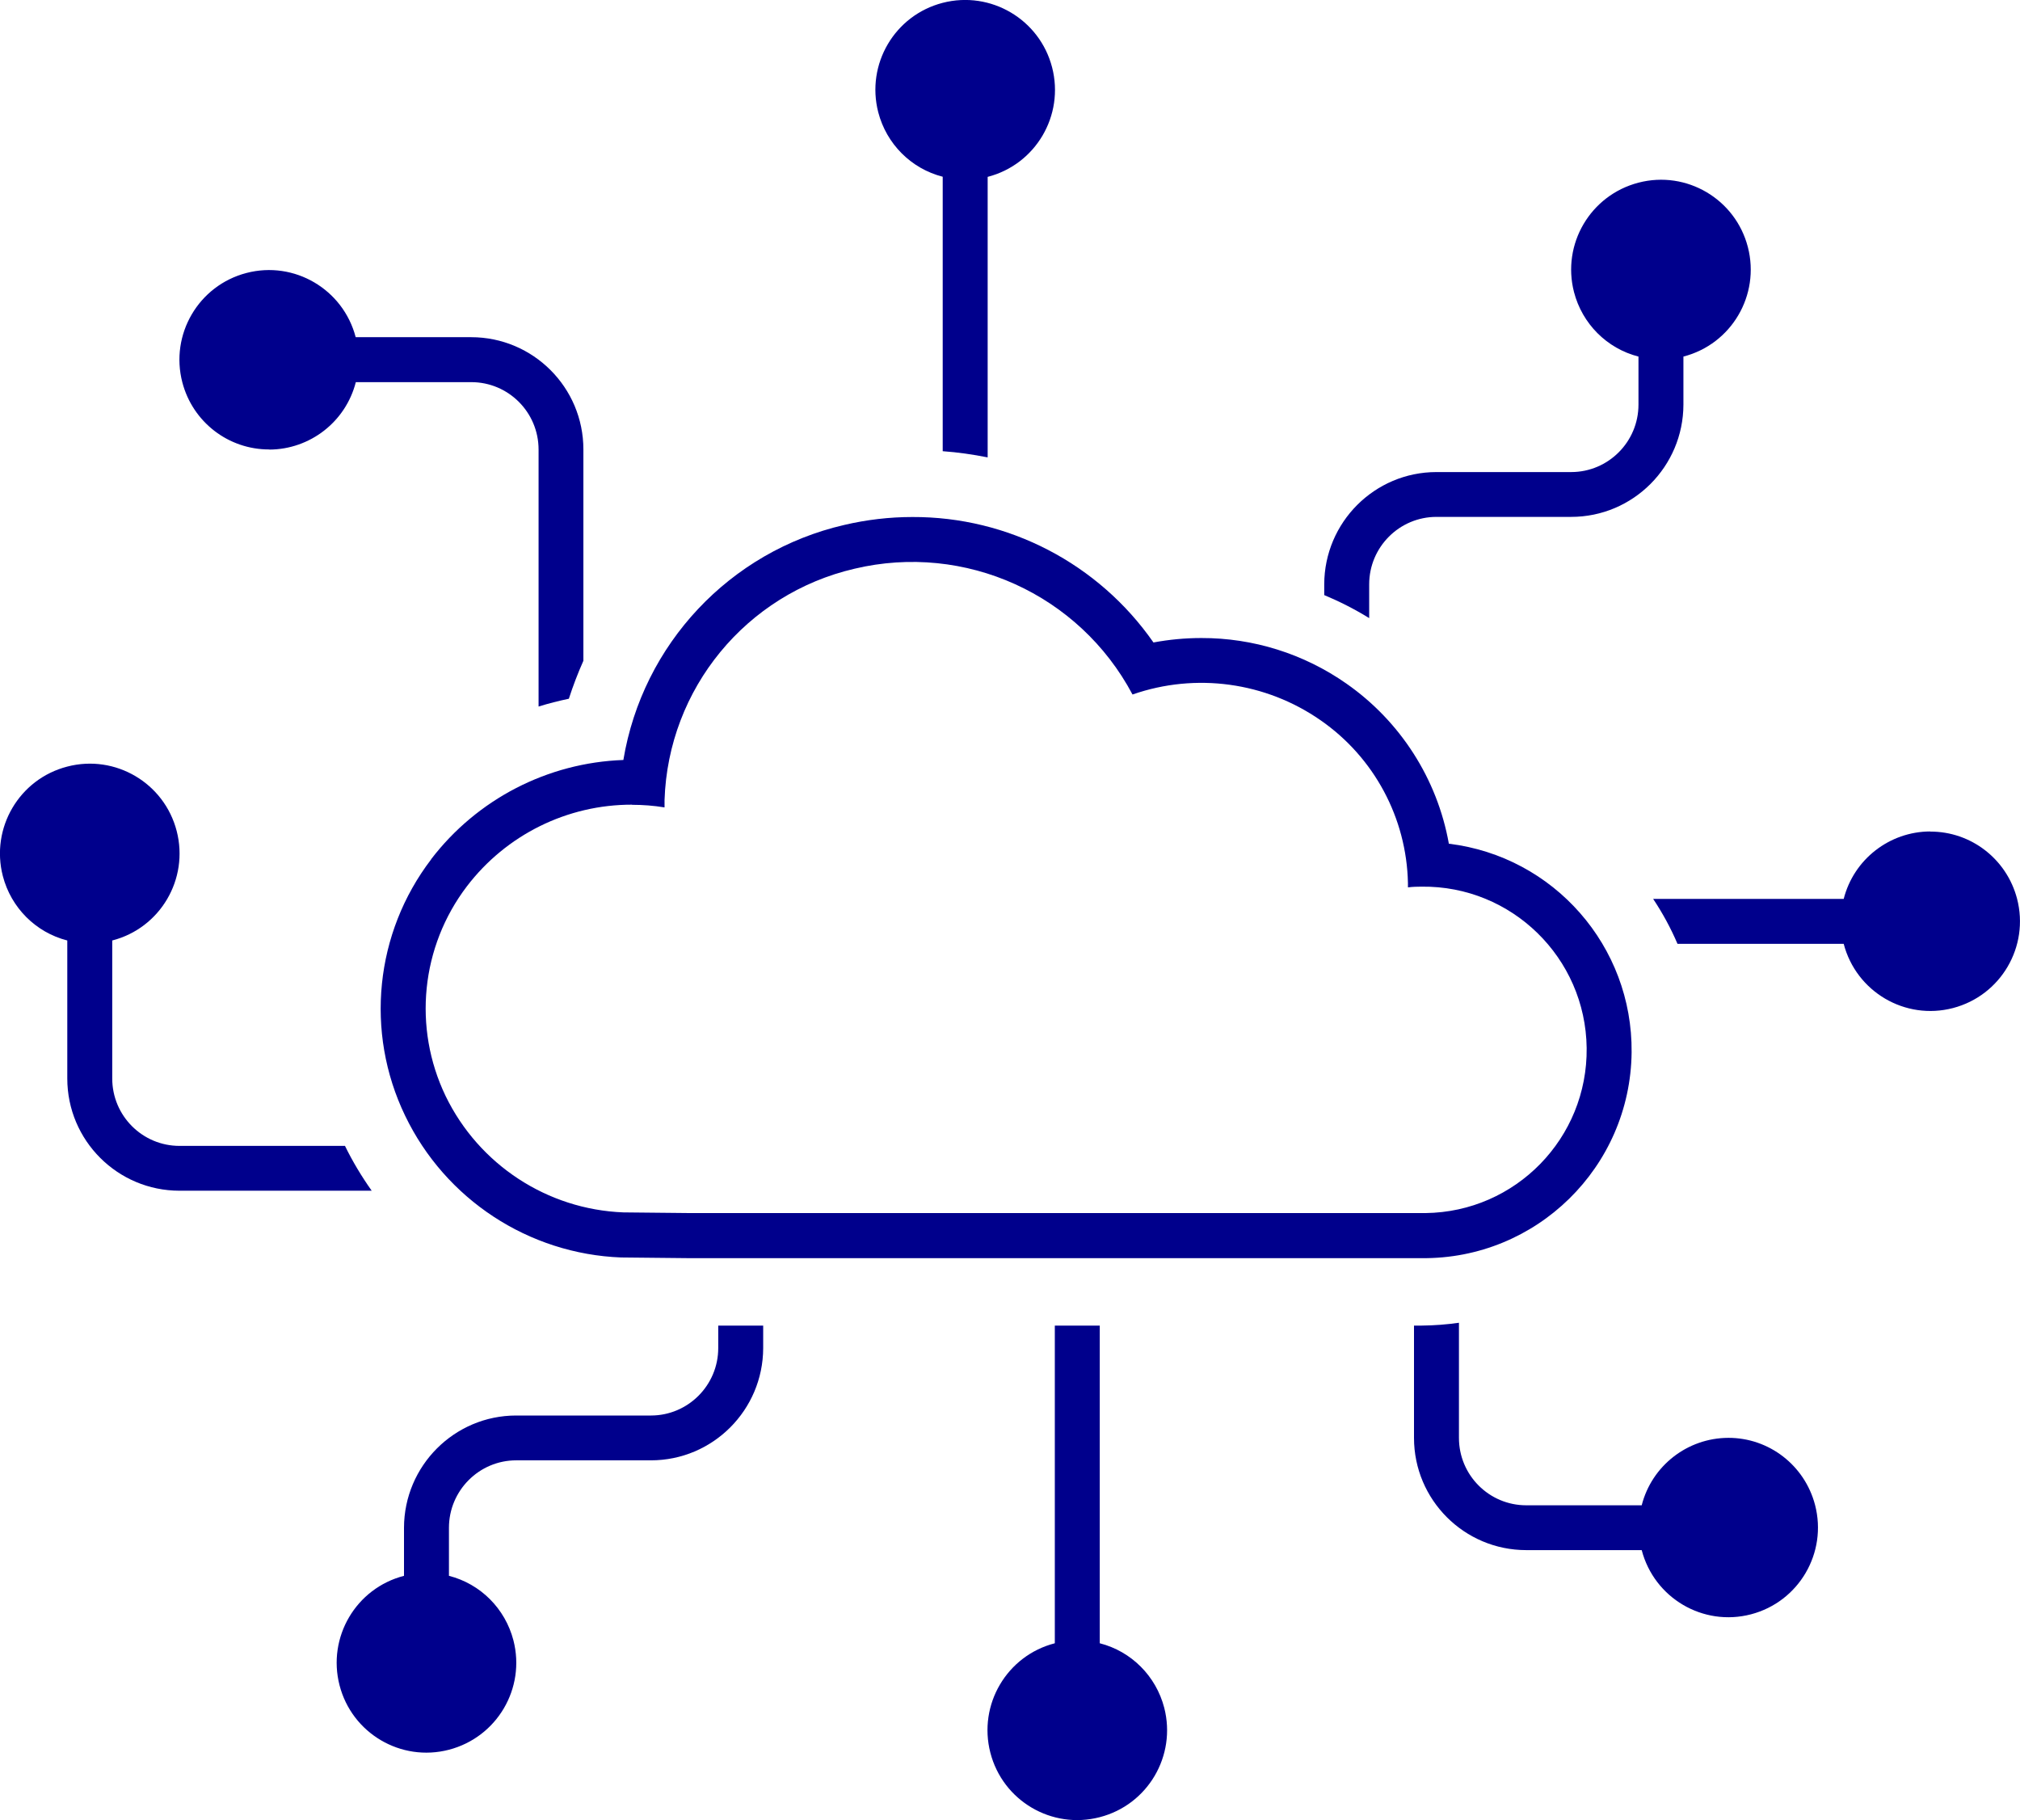 <?xml version="1.0" encoding="UTF-8"?><svg xmlns="http://www.w3.org/2000/svg" viewBox="0 0 150.1 135.22"><defs><style>.d{fill:#00008c;}</style></defs><g id="a"/><g id="b"><g id="c"><g><path class="d" d="M20.01,33.4c3.03-.01,5.68-2.07,6.43-5.01h8.58c2.76,0,5,2.24,5,5.01v19.09c.74-.23,1.49-.42,2.25-.58,.31-.96,.67-1.9,1.08-2.82v-15.7c0-4.61-3.74-8.34-8.34-8.34h-8.58c-.93-3.56-4.56-5.7-8.12-4.77-3.56,.93-5.69,4.57-4.76,8.13,.77,2.94,3.42,4.99,6.46,4.98h0Z"/><path class="d" d="M25.63,85.13H13.34c-2.76,0-5-2.24-5-5.01v-10.25c3.57-.92,5.71-4.56,4.79-8.13-.92-3.57-4.56-5.72-8.13-4.79-3.57,.92-5.71,4.56-4.79,8.13,.61,2.35,2.44,4.19,4.79,4.79v10.25c0,4.61,3.74,8.34,8.34,8.34h14.28c-.75-1.06-1.42-2.17-1.99-3.34h0Z"/><path class="d" d="M70.05,13.14v20.38c1.12,.08,2.23,.24,3.34,.46V13.14c3.57-.92,5.71-4.56,4.79-8.13S73.62-.71,70.05,.21s-5.71,4.56-4.79,8.13c.61,2.35,2.44,4.19,4.79,4.79h0Z"/><path class="d" d="M101.74,43.41c0-2.76,2.24-5.01,5-5.01h10.01c4.6,0,8.33-3.74,8.34-8.34v-3.57c3.57-.92,5.71-4.56,4.79-8.13-.92-3.57-4.56-5.72-8.13-4.79s-5.71,4.56-4.79,8.13c.61,2.35,2.44,4.19,4.79,4.79v3.57c0,2.76-2.24,5.01-5,5.01h-10.01c-4.6,0-8.33,3.74-8.34,8.34v.8c1.15,.48,2.27,1.05,3.34,1.71v-2.5Z"/><path class="d" d="M81.72,122.08v-23.6h-3.34v23.6c-3.57,.92-5.71,4.56-4.79,8.13s4.56,5.72,8.13,4.79c3.57-.92,5.71-4.56,4.79-8.13-.61-2.35-2.44-4.19-4.79-4.79h0Z"/><path class="d" d="M53.37,100.15c0,2.76-2.24,5.01-5,5.01h-10.01c-4.6,0-8.33,3.74-8.34,8.34v3.57c-3.57,.92-5.71,4.56-4.79,8.13,.92,3.57,4.56,5.72,8.13,4.79s5.71-4.56,4.79-8.13c-.61-2.35-2.44-4.19-4.79-4.79v-3.57c0-2.76,2.24-5.01,5-5.01h10.01c4.6,0,8.33-3.74,8.34-8.34v-1.67h-3.34v1.67h0Z"/><path class="d" d="M143.43,61.77c-3.03,.01-5.68,2.07-6.43,5.01h-14.16c.7,1.05,1.31,2.17,1.81,3.34h12.35c.93,3.56,4.56,5.7,8.12,4.77,3.56-.93,5.69-4.57,4.76-8.13-.77-2.94-3.42-4.99-6.45-4.98h0Z"/><path class="d" d="M128.42,106.82c-3.03,.01-5.68,2.07-6.43,5.01h-8.58c-2.76,0-5-2.24-5-5.01v-8.55c-.92,.13-1.84,.2-2.77,.21h-.57v8.34c0,4.61,3.74,8.34,8.34,8.34h8.58c.93,3.56,4.56,5.7,8.12,4.77,3.56-.93,5.69-4.57,4.76-8.13-.77-2.94-3.42-4.99-6.45-4.98h0Z"/><path class="d" d="M32.04,63.84c-4.18,5.47-4.93,12.83-1.94,19.04,2.99,6.22,9.18,10.28,16.07,10.54h.11l4.9,.05h54.45c8.53,.09,15.52-6.76,15.61-15.29,.08-7.88-5.77-14.55-13.58-15.5-.86-4.82-3.61-9.1-7.62-11.9-3.16-2.21-6.92-3.39-10.77-3.38-1.19,0-2.38,.11-3.56,.33-4.08-5.86-10.78-9.35-17.92-9.32-1.7,0-3.4,.2-5.06,.59-8.5,1.96-14.98,8.86-16.41,17.46-5.63,.2-10.87,2.91-14.29,7.38h0Zm14.93-4.05c.8,0,1.6,.06,2.39,.19,0,0,.02,0,.02-.01h0v-.53c.27-8.27,6.06-15.32,14.12-17.19,8.21-1.95,16.69,1.89,20.65,9.34,0,0,.01,0,.02,0,4.69-1.63,9.88-.92,13.96,1.92,3.98,2.76,6.39,7.26,6.49,12.09v.31s0,.02,.02,.01c.33-.04,.67-.05,1-.05,6.69-.08,12.18,5.29,12.26,11.98,.08,6.7-5.28,12.19-11.97,12.27-.09,0-.19,0-.28,0H51.22l-4.9-.05c-5.66-.22-10.74-3.55-13.21-8.65-2.44-5.08-1.83-11.09,1.58-15.57,2.92-3.83,7.46-6.08,12.28-6.07h0Z"/></g></g></g></svg>